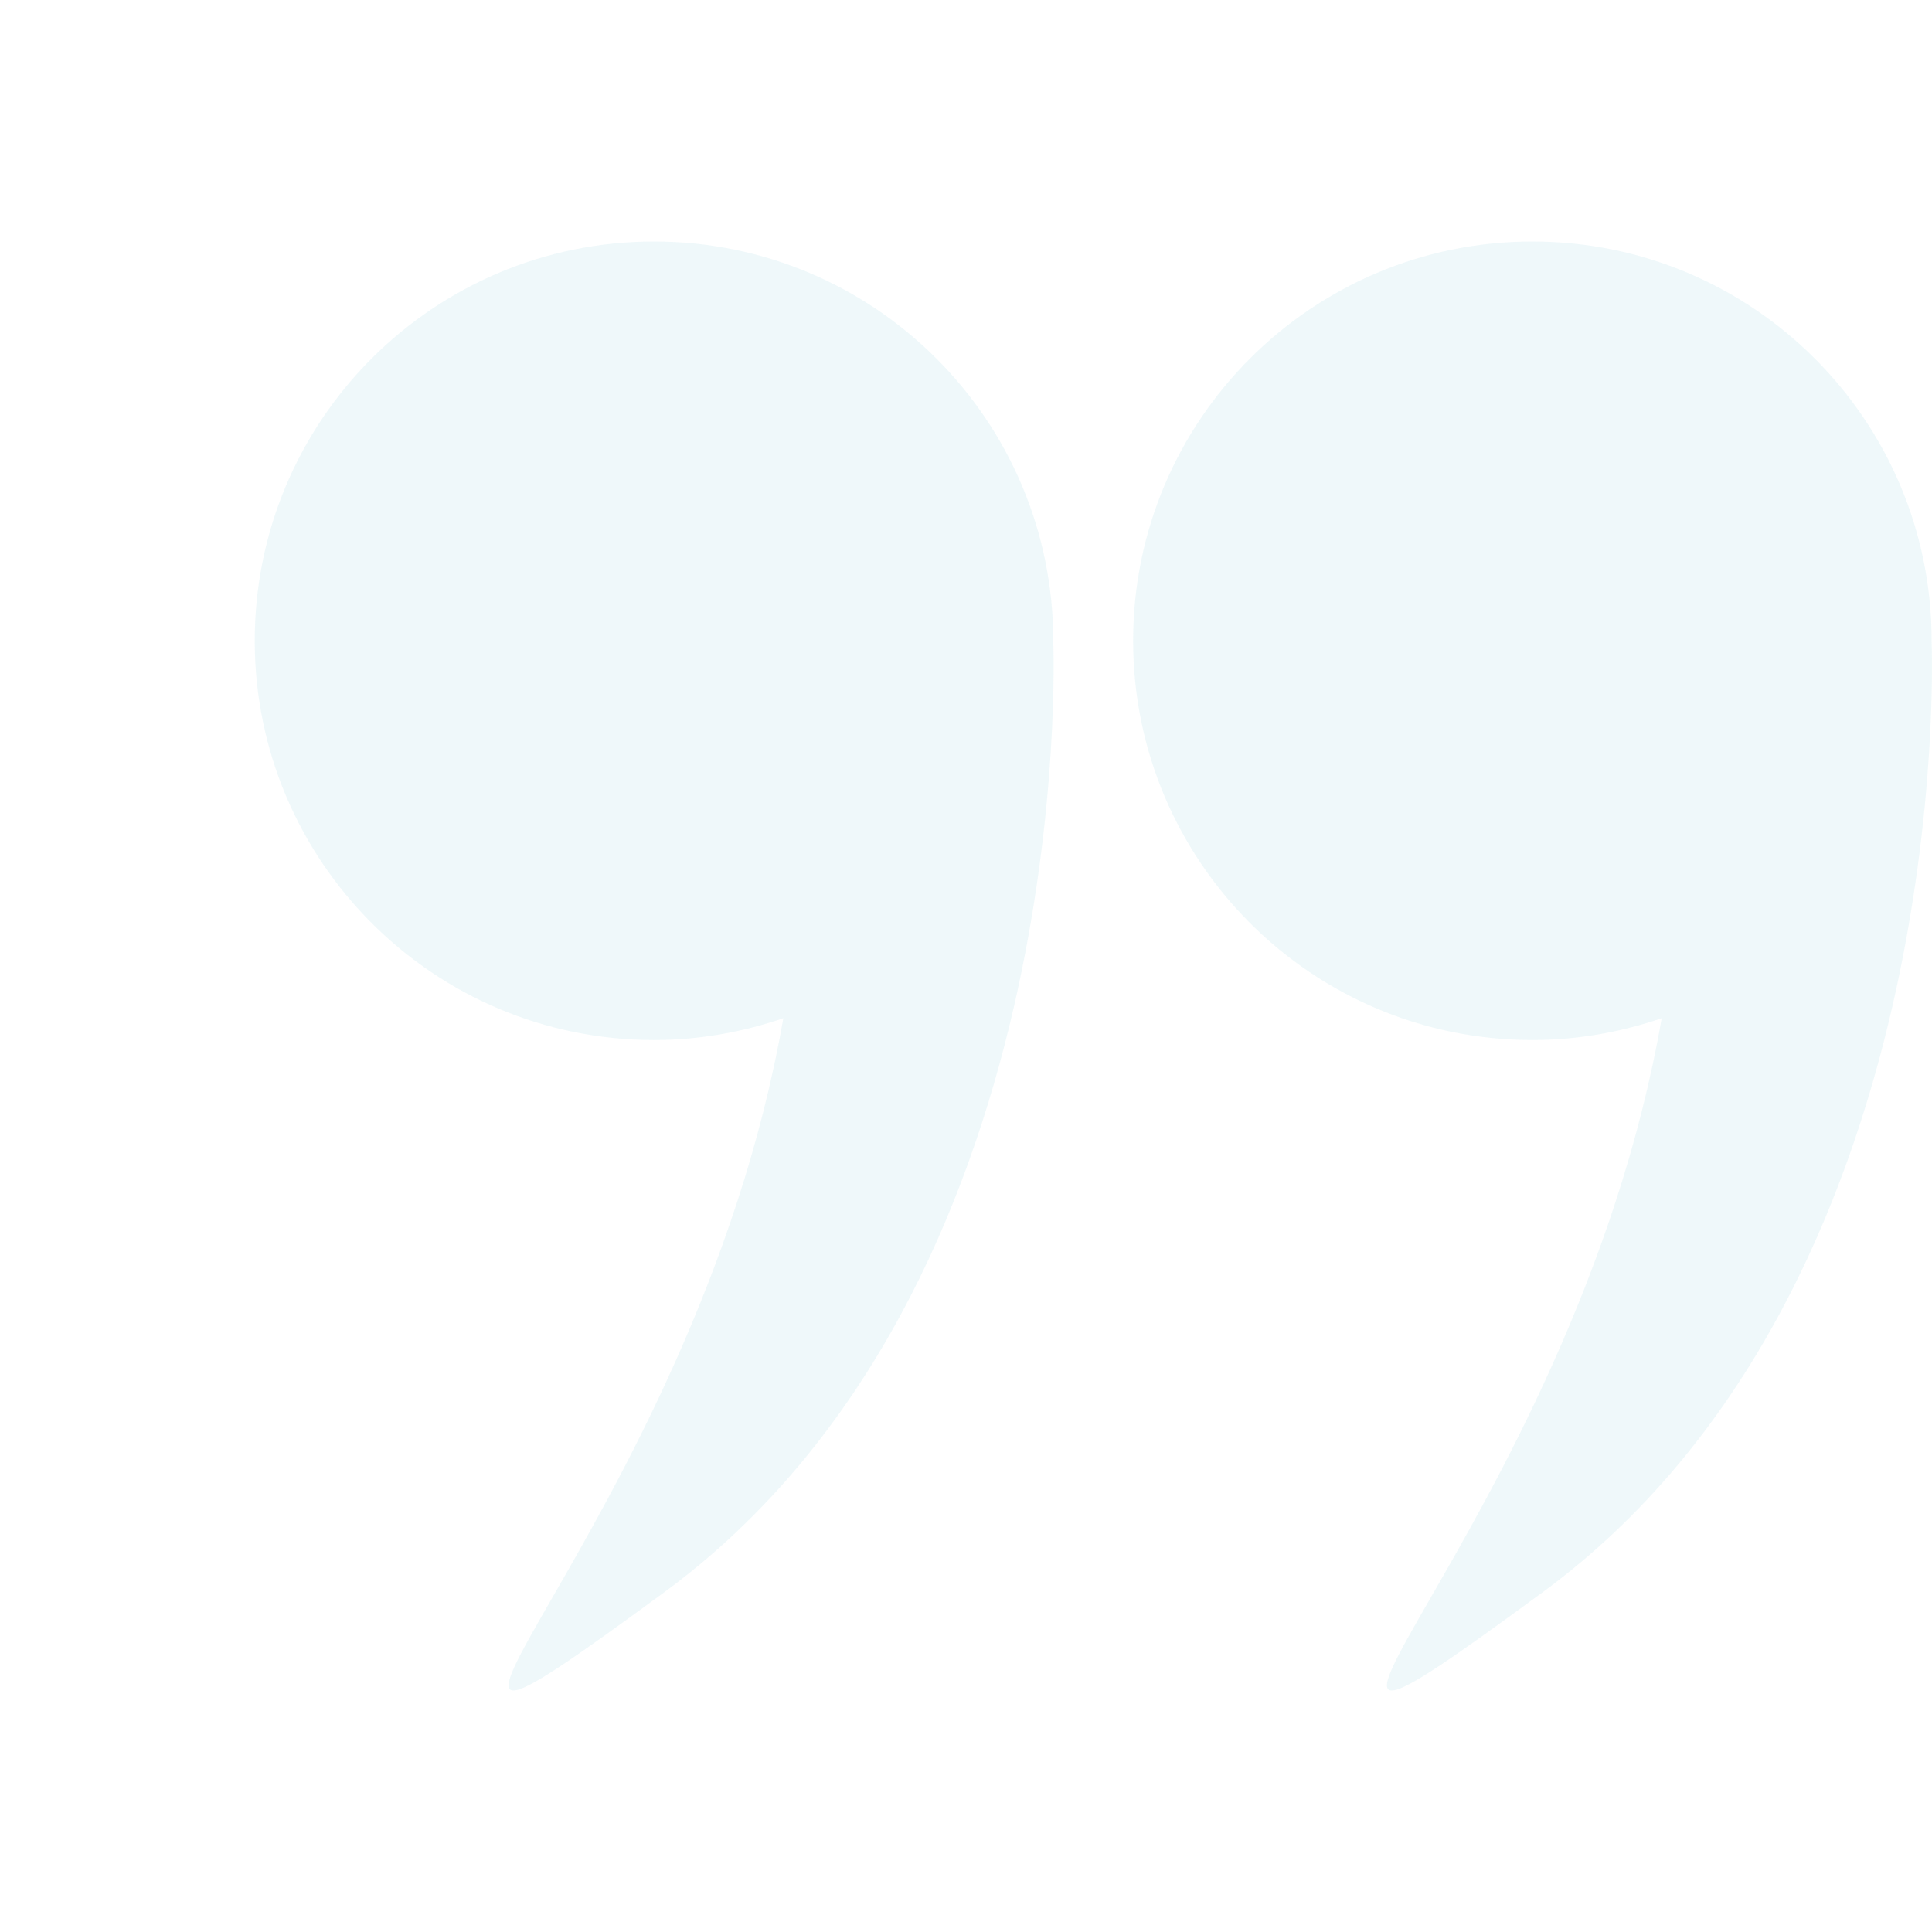 <svg xmlns="http://www.w3.org/2000/svg" width="80" height="80" viewBox="0 0 80 80" fill="none"><g opacity="0.08" clip-path="url(#clip0_78_606)"><path d="M79.985 26.533C79.985 17.402 72.584 10 63.453 10C54.322 10 46.92 17.402 46.92 26.533C46.92 35.664 54.322 43.065 63.453 43.065C65.329 43.065 67.125 42.738 68.807 42.162C65.087 63.5 48.447 77.261 63.872 65.936C80.976 53.377 80.004 27.038 79.984 26.555C79.984 26.548 79.985 26.541 79.985 26.533Z" fill="#34A9BF"></path><path d="M43.613 26.533C43.613 17.402 36.212 10 27.081 10C17.95 10 10.548 17.402 10.548 26.533C10.548 35.664 17.95 43.065 27.081 43.065C28.957 43.065 30.754 42.738 32.435 42.162C28.715 63.5 12.075 77.261 27.5 65.936C44.604 53.377 43.632 27.038 43.613 26.555C43.613 26.548 43.613 26.541 43.613 26.533Z" fill="#34A9BF"></path></g><defs><clipPath id="clip0_78_606"><rect width="80" height="80" fill="white" transform="translate(80 80) rotate(-180)"></rect></clipPath></defs></svg>